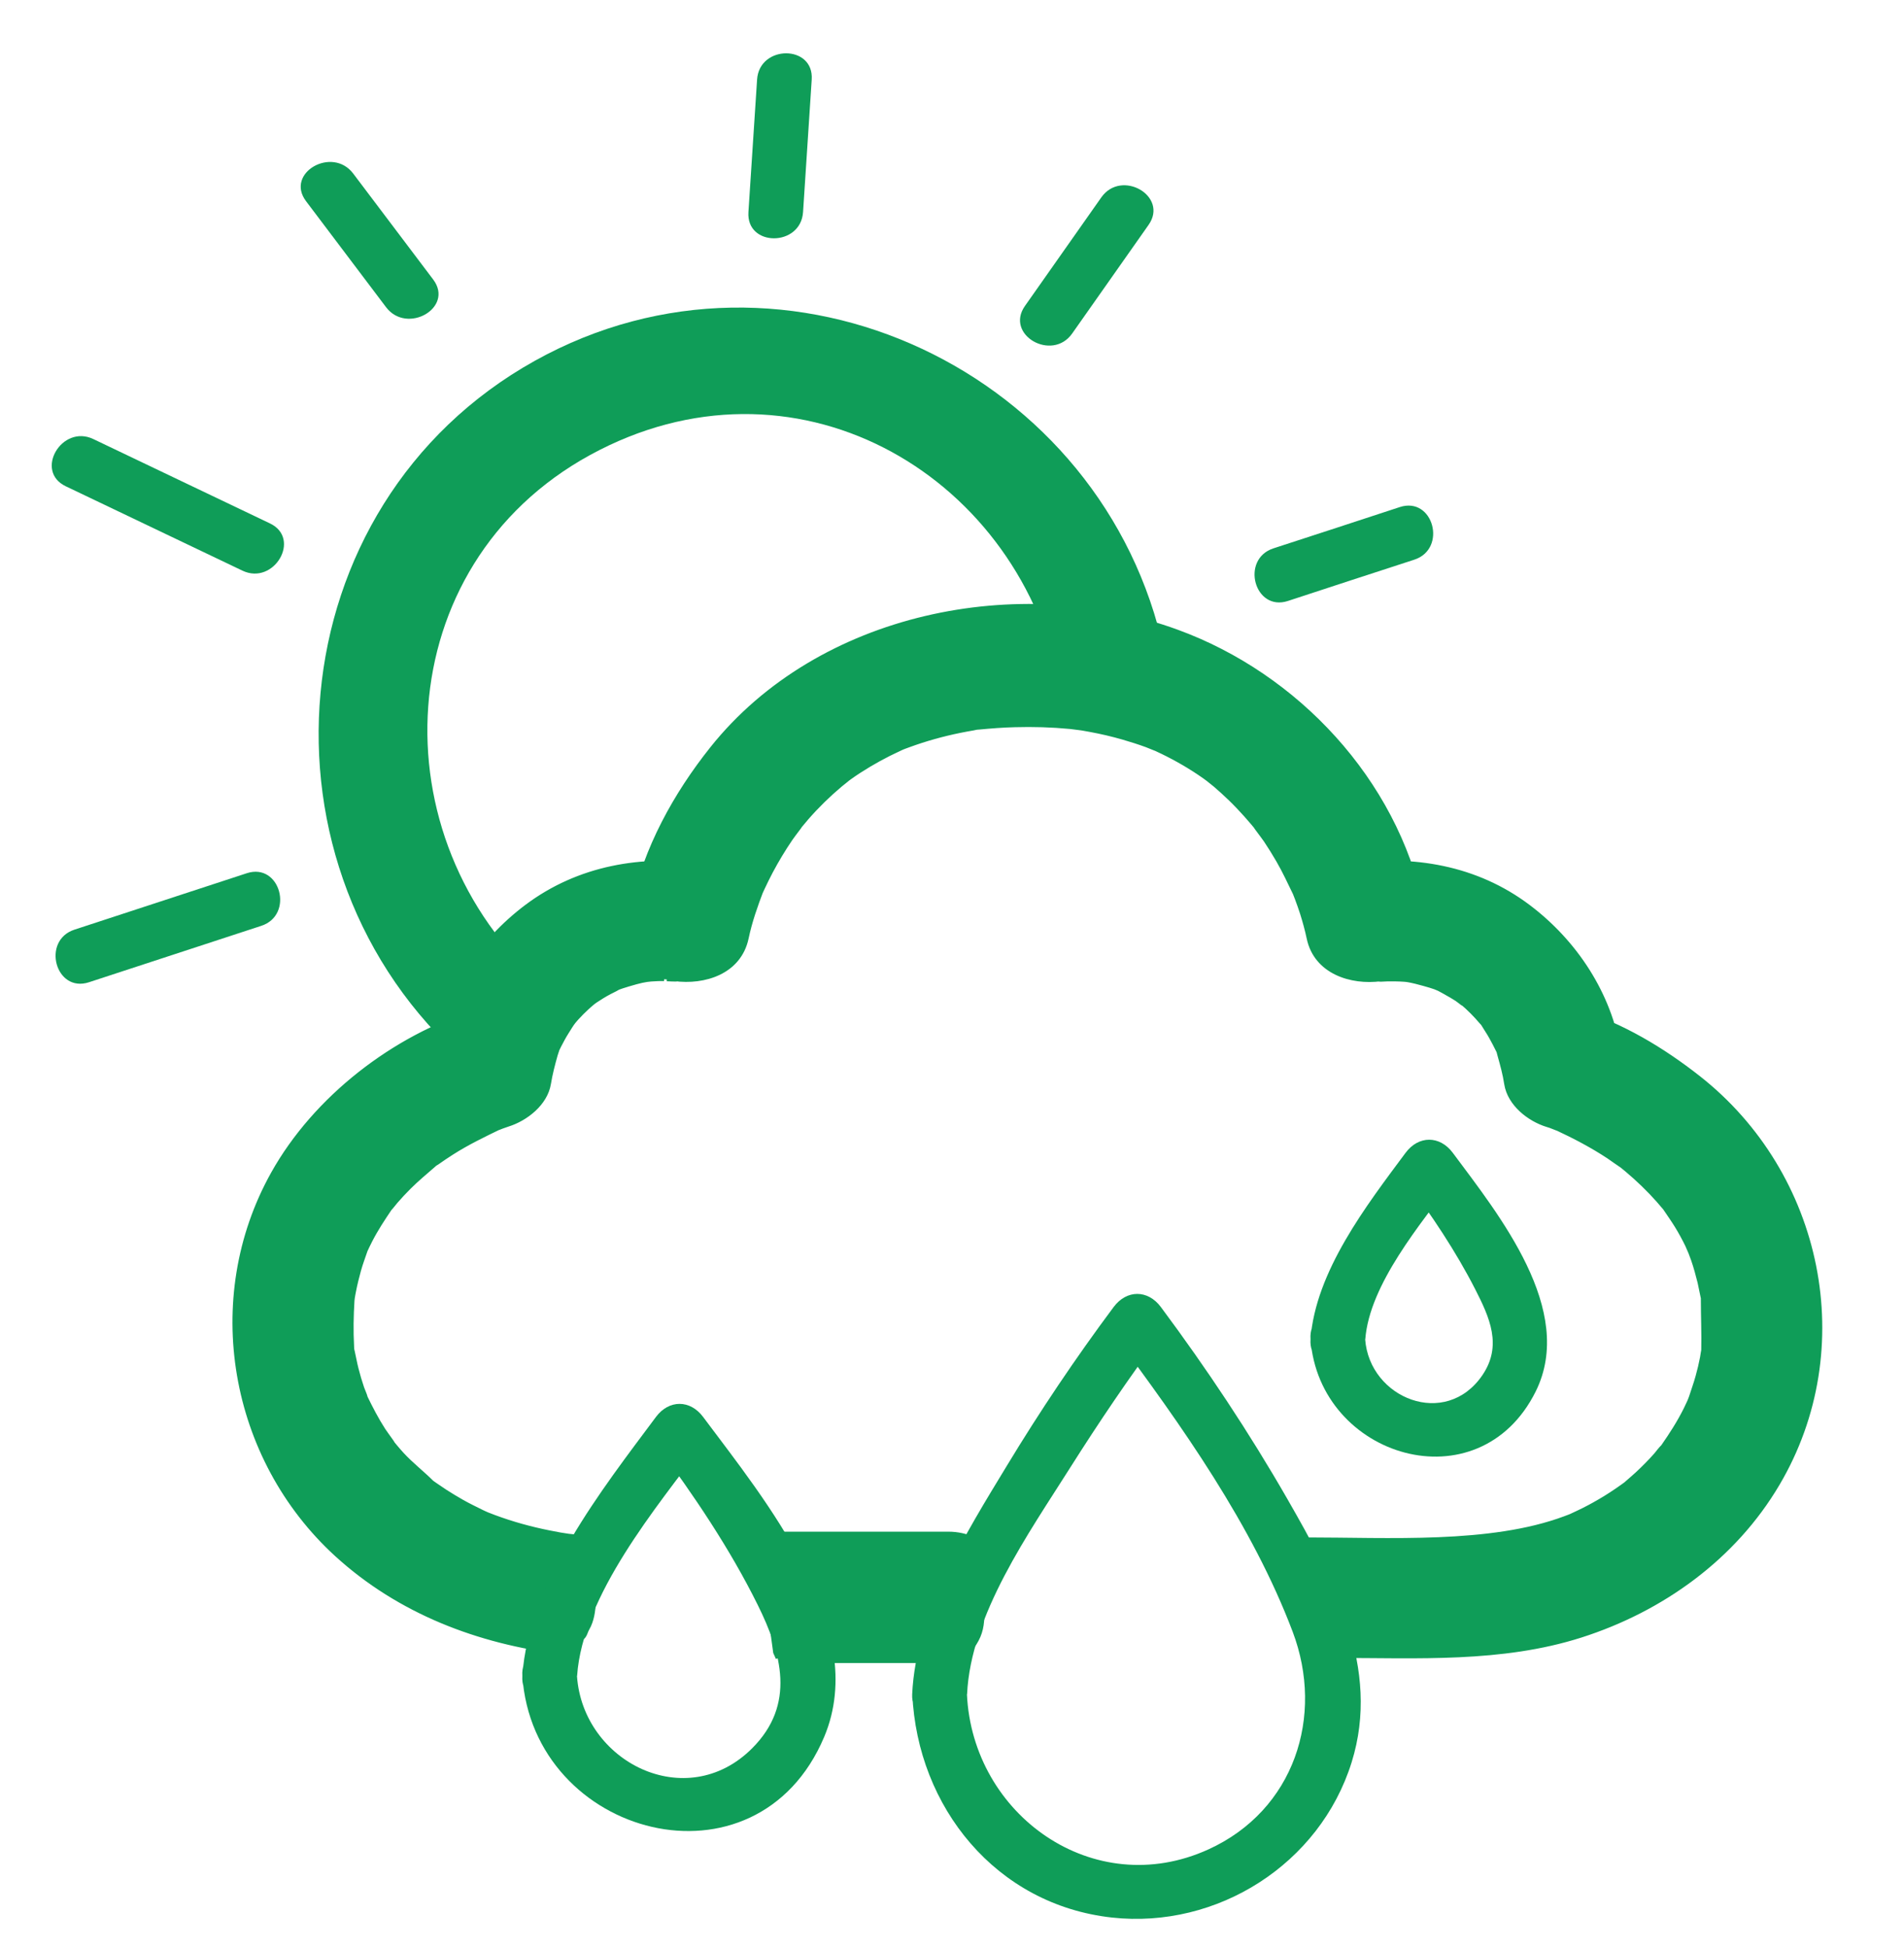 <?xml version="1.0" encoding="UTF-8"?><svg id="uuid-44dc1e65-6df5-411a-9a16-bee68b18de40" xmlns="http://www.w3.org/2000/svg" xmlns:xlink="http://www.w3.org/1999/xlink" viewBox="0 0 140.81 144"><defs><filter id="uuid-0e1bd936-3479-4dd7-be4e-e78c1f7592b5" filterUnits="userSpaceOnUse"><feOffset dx="1.88" dy="1.88"/><feGaussianBlur result="uuid-b6305f43-92b7-4b5d-a76e-91a616dccfd4" stdDeviation="1.35"/><feFlood flood-color="#0f9d58" flood-opacity=".5"/><feComposite in2="uuid-b6305f43-92b7-4b5d-a76e-91a616dccfd4" operator="in"/><feComposite in="SourceGraphic"/></filter><filter id="uuid-1874d0ec-136e-4faf-95e9-349e9bebdccf" filterUnits="userSpaceOnUse"><feOffset dx="1.88" dy="1.88"/><feGaussianBlur result="uuid-f08a56db-97c6-4f16-8f26-5b350dd252ca" stdDeviation="1.35"/><feFlood flood-color="#0f9d58" flood-opacity=".5"/><feComposite in2="uuid-f08a56db-97c6-4f16-8f26-5b350dd252ca" operator="in"/><feComposite in="SourceGraphic"/></filter></defs><g id="uuid-d5951172-22b5-4dd6-b7a7-088586e562a1"><g style="filter:url(#uuid-0e1bd936-3479-4dd7-be4e-e78c1f7592b5);"><path d="m38.31,70.94c-12.37-10.84-11.5-31,3.45-39.18s31.36,1.16,34.67,16.67c1.09,5.08,8.87,2.93,7.78-2.15-4.41-20.63-27.86-31.88-46.53-21.49-19.2,10.69-21.39,37.56-5.08,51.86,3.89,3.41,9.63-2.28,5.71-5.71h0Z" style="fill:#0f9d58;"/><path d="m4.7,70.74l12.74-4.17c2.46-.8,1.41-4.7-1.07-3.89l-12.74,4.17c-2.46.8-1.41,4.7,1.07,3.89h0Z" style="fill:#0f9d58;"/><path d="m20.75,12.99c1.97,2.61,3.95,5.23,5.92,7.84,1.55,2.05,5.05.04,3.49-2.04l-5.92-7.84c-1.55-2.05-5.05-.04-3.49,2.04h0Z" style="fill:#0f9d58;"/><path d="m54.11,4l-.64,9.8c-.17,2.59,3.87,2.58,4.04,0l.64-9.8c.17-2.59-3.87-2.58-4.04,0h0Z" style="fill:#0f9d58;"/><path d="m101.64,35.61c-3.11,1.02-6.22,2.04-9.34,3.05-2.46.8-1.41,4.7,1.07,3.89,3.11-1.02,6.22-2.04,9.34-3.05,2.46-.8,1.41-4.7-1.07-3.89h0Z" style="fill:#0f9d58;"/><path d="m2.98,34.07l13.07,6.24c2.33,1.11,4.38-2.37,2.04-3.49l-13.07-6.24c-2.33-1.11-4.38,2.37-2.04,3.49h0Z" style="fill:#0f9d58;"/><path d="m79.57,12.71l-5.65,8.03c-1.5,2.13,2,4.15,3.49,2.04l5.65-8.03c1.5-2.13-2-4.15-3.49-2.04h0Z" style="fill:#0f9d58;"/></g><g style="filter:url(#uuid-1874d0ec-136e-4faf-95e9-349e9bebdccf);"><path d="m96.86,120.56c6.08,0,12.3.37,18.17-1.5,6.01-1.92,11.34-5.75,14.57-11.22,5.93-10.03,3.22-22.93-5.86-30.06-2.66-2.09-5.66-3.89-8.91-4.9l3.04,3.04c-.7-4.33-3.24-8.17-6.7-10.78-3.87-2.92-8.56-3.69-13.26-3.04l5.36,3.04c-1.97-9.33-9.25-17.1-18.08-20.33-11.71-4.29-26.51-1.29-34.43,8.64-2.71,3.4-4.92,7.4-5.82,11.69l5.36-3.04c-4.71-.65-9.39.13-13.26,3.04-3.47,2.61-6,6.46-6.7,10.78l3.04-3.04c-6.13,1.9-11.96,6.4-15.09,12-5.18,9.27-3.09,21.06,4.71,28.19,4.66,4.25,10.5,6.46,16.65,7.22.78.1.52-1.09,1.31-1.03.42.03.46-.47.62-.73.67-1.15.42-2.9.42-2.9,0,0,2.46-3.67.02-3.82-.39-.03-.78-.05-1.17-.09-.17-.02-1.15-.12-.43-.03-.58-.08-1.16-.18-1.73-.3-1.35-.27-2.68-.64-3.98-1.12-.25-.09-.49-.19-.73-.28.78.32,0,0-.19-.1-.5-.25-1.01-.49-1.5-.77-.42-.24-.84-.49-1.24-.75-.25-.16-.49-.34-.74-.5-.14-.1-.29-.2-.43-.31.37.29.44.34.2.15-.72-.72-1.52-1.33-2.21-2.08-.33-.36-.64-.74-.95-1.12.69.85-.25-.4-.43-.68-.51-.79-.93-1.61-1.34-2.45-.44-.89.18.67.03.06-.06-.24-.18-.47-.26-.7-.16-.47-.3-.94-.42-1.42-.11-.42-.18-.85-.28-1.28-.22-1.03.02.85-.05-.4-.06-1.13-.04-2.23.03-3.36.01-.2.14-.84-.02.04.04-.24.08-.48.13-.72.1-.52.23-1.04.37-1.55s.32-.97.48-1.45c.26-.75,0,0-.06.12.14-.29.27-.59.42-.87.43-.84.94-1.61,1.46-2.38.55-.82-.48.49-.04.05.17-.17.31-.38.47-.56.31-.36.64-.71.98-1.05.58-.58,1.21-1.1,1.83-1.64s-.26.2-.27.2c.02-.1.42-.31.51-.37.36-.26.73-.5,1.1-.74,1.13-.72,2.31-1.29,3.51-1.87.72-.34-1.24.47-.26.11.15-.05.3-.11.45-.17.14-.05.28-.1.43-.15,1.34-.42,2.8-1.56,3.04-3.04.12-.73.3-1.42.5-2.13.06-.2.22-.62.04-.19.14-.34.32-.66.49-.98s.38-.63.57-.94c.1-.17.39-.53.11-.18.45-.57.99-1.09,1.54-1.56-.36.31.04-.04.2-.14.33-.22.67-.43,1.03-.62.08-.04.91-.45.48-.27.29-.12.6-.22.91-.31.83-.25,1.26-.34,1.67-.37.32-.02.64-.04.96-.03-.02,0,1.38.08.76,0,2.22.3,4.82-.5,5.36-3.04.26-1.24.68-2.42,1.13-3.6.29-.76-.48,1.02-.11.28.06-.13.12-.26.18-.39.19-.41.39-.81.6-1.21.44-.83.93-1.64,1.46-2.42.18-.27,1.19-1.56.33-.5.29-.35.57-.71.87-1.05.76-.87,1.59-1.68,2.47-2.42.17-.15.99-.77.06-.08.21-.15.41-.31.62-.46.47-.34.96-.65,1.46-.95.47-.28.95-.54,1.44-.79.3-.15.61-.29.92-.44.45-.2.42-.19-.09.03.22-.09.44-.17.66-.25,1.23-.45,2.49-.8,3.77-1.06.32-.07.65-.12.97-.18,1.29-.25-.87.05.47-.07.86-.08,1.72-.15,2.59-.17,1.37-.04,2.75,0,4.11.13.09,0,1.46.2.49.05.33.05.66.11.99.17.82.15,1.63.34,2.43.57.58.17,1.16.35,1.73.56.16.06,1.26.52.26.08.31.14.62.28.93.43,1.07.52,2.1,1.12,3.07,1.8.25.18.5.36.75.55-.93-.69-.11-.07.06.08.37.32.74.65,1.09.99.81.78,1.54,1.62,2.25,2.49-.85-1.04.19.3.4.61.32.48.63.98.92,1.48.46.79.84,1.62,1.24,2.44.37.74-.4-1.03-.11-.28.08.21.17.43.25.64.14.37.27.74.39,1.11.19.61.36,1.22.49,1.84.53,2.51,3.15,3.34,5.36,3.04-.56.08.34.01.52.01.4,0,.8,0,1.2.03.15,0,.72.11.27.03.39.07.78.17,1.17.28.74.21.98.28,1.41.53.35.2.7.39,1.04.61.11.07.87.68.4.27.5.43.97.9,1.39,1.4.48.56-.44-.76.25.34.15.25.32.49.46.75.18.32.35.64.51.97.3.66-.21-.85.13.39.2.71.39,1.4.5,2.13.24,1.49,1.7,2.63,3.04,3.04.14.04.29.09.43.15.15.06.3.12.45.17,1,.36-1.02-.47-.19-.08,1.33.62,2.61,1.29,3.84,2.1.34.23.67.48,1.01.7.74.49-.61-.53-.16-.13.17.14.34.28.51.42.82.69,1.6,1.44,2.31,2.24.16.18.32.37.48.56.67.77-.53-.79.05.07.29.43.58.84.85,1.28s.53.92.76,1.39c.09.19.5,1.19.09.15.12.31.24.63.35.94.19.55.34,1.11.48,1.67.08.35.14.71.22,1.06.24,1.12.03-.57.02.14,0,1.27.06,2.54.03,3.82-.02.95.17-.79.03-.18-.05.23-.08.47-.12.7-.09.47-.2.94-.33,1.4-.14.52-.33,1.02-.49,1.53-.09.26-.39.93.05-.07-.14.32-.29.64-.44.95-.48.97-1.06,1.87-1.68,2.76-.57.83.47-.44,0,0-.19.18-.35.41-.52.61-.43.49-.89.95-1.37,1.4-.25.23-.5.44-.75.66-.58.52-.04.05.09-.05-.56.42-1.13.81-1.73,1.18-.51.31-1.04.61-1.58.88-.28.14-.56.27-.84.4-.28.13-.23.11.17-.06-.24.1-.48.19-.72.28-5.5,2.05-12.98,1.57-19.25,1.57-2.28,0-.71,2.02-.6,4.38s.44,4.33,2.88,4.33h0Z" style="fill:#0f9d58; stroke:#0f9d58; stroke-miterlimit:10; stroke-width:.27px;"/><path d="m55.95,120.57c.71,0,.84,0,1.55,0,3.58,0,7.16,0,10.74,0,.25,0,.57.1.76-.07,1.61-1.56,1.46-2.4,1.37-4.49-.05-1.1,1.76-1.92,1.08-2.7-.78-.89-1.9-1.45-3.2-1.45-4.29,0-8.58,0-12.87,0-.72,0-1.43.2-2.07.55-1.36.75,1.97,1.72,2.04,3.33.11,2.36.12,2.02.44,4.45l.17.38Z" style="fill:#0f9d58; stroke:#0f9d58; stroke-miterlimit:10;"/><path d="m69.64,123.38c.27-5.89,4.58-11.93,7.63-16.76,2.12-3.35,4.35-6.65,6.72-9.83h-3.49c5.01,6.72,10.24,14.09,13.22,21.97,2.36,6.24.12,13.2-6.23,16.09-8.5,3.87-17.45-2.55-17.86-11.47-.12-2.59-4.15-2.6-4.04,0,.38,8.35,6.2,15.57,14.77,16.51,7.78.85,15.37-3.95,17.72-11.48,2.18-6.99-1.33-13.5-4.75-19.46-2.82-4.91-5.98-9.66-9.36-14.2-.96-1.29-2.53-1.29-3.49,0-2.82,3.78-5.46,7.71-7.9,11.74-3.04,5.01-6.72,10.86-7,16.89-.12,2.6,3.92,2.59,4.04,0Z" style="fill:#0f9d58;"/><path d="m99.09,97.13c.31-4.06,4.12-8.56,6.48-11.74h-3.49c1.89,2.54,3.7,5.23,5.14,8.05,1.06,2.08,2.02,4.16.53,6.35-2.71,3.98-8.35,1.73-8.67-2.66-.19-2.58-4.23-2.6-4.04,0,.64,8.76,12.44,12.32,16.65,3.87,2.99-6.01-2.71-13.05-6.13-17.65-.96-1.29-2.53-1.29-3.49,0-2.9,3.9-6.66,8.77-7.03,13.78-.19,2.59,3.84,2.58,4.04,0Z" style="fill:#0f9d58;"/><path d="m40.8,122.02c.4-5.95,5.87-12.47,9.33-17.11h-3.49c2.78,3.74,5.45,7.69,7.52,11.87,1.76,3.55,2.83,7.36-.42,10.6-4.86,4.86-12.52,1.02-12.95-5.36-.17-2.58-4.21-2.6-4.04,0,.8,11.93,17.32,16.34,22.32,4.52,3.42-8.1-4.39-17.55-8.95-23.66-.96-1.29-2.53-1.29-3.49,0-4,5.37-9.42,12.24-9.88,19.15-.17,2.59,3.86,2.58,4.04,0Z" style="fill:#0f9d58;"/></g></g></svg>